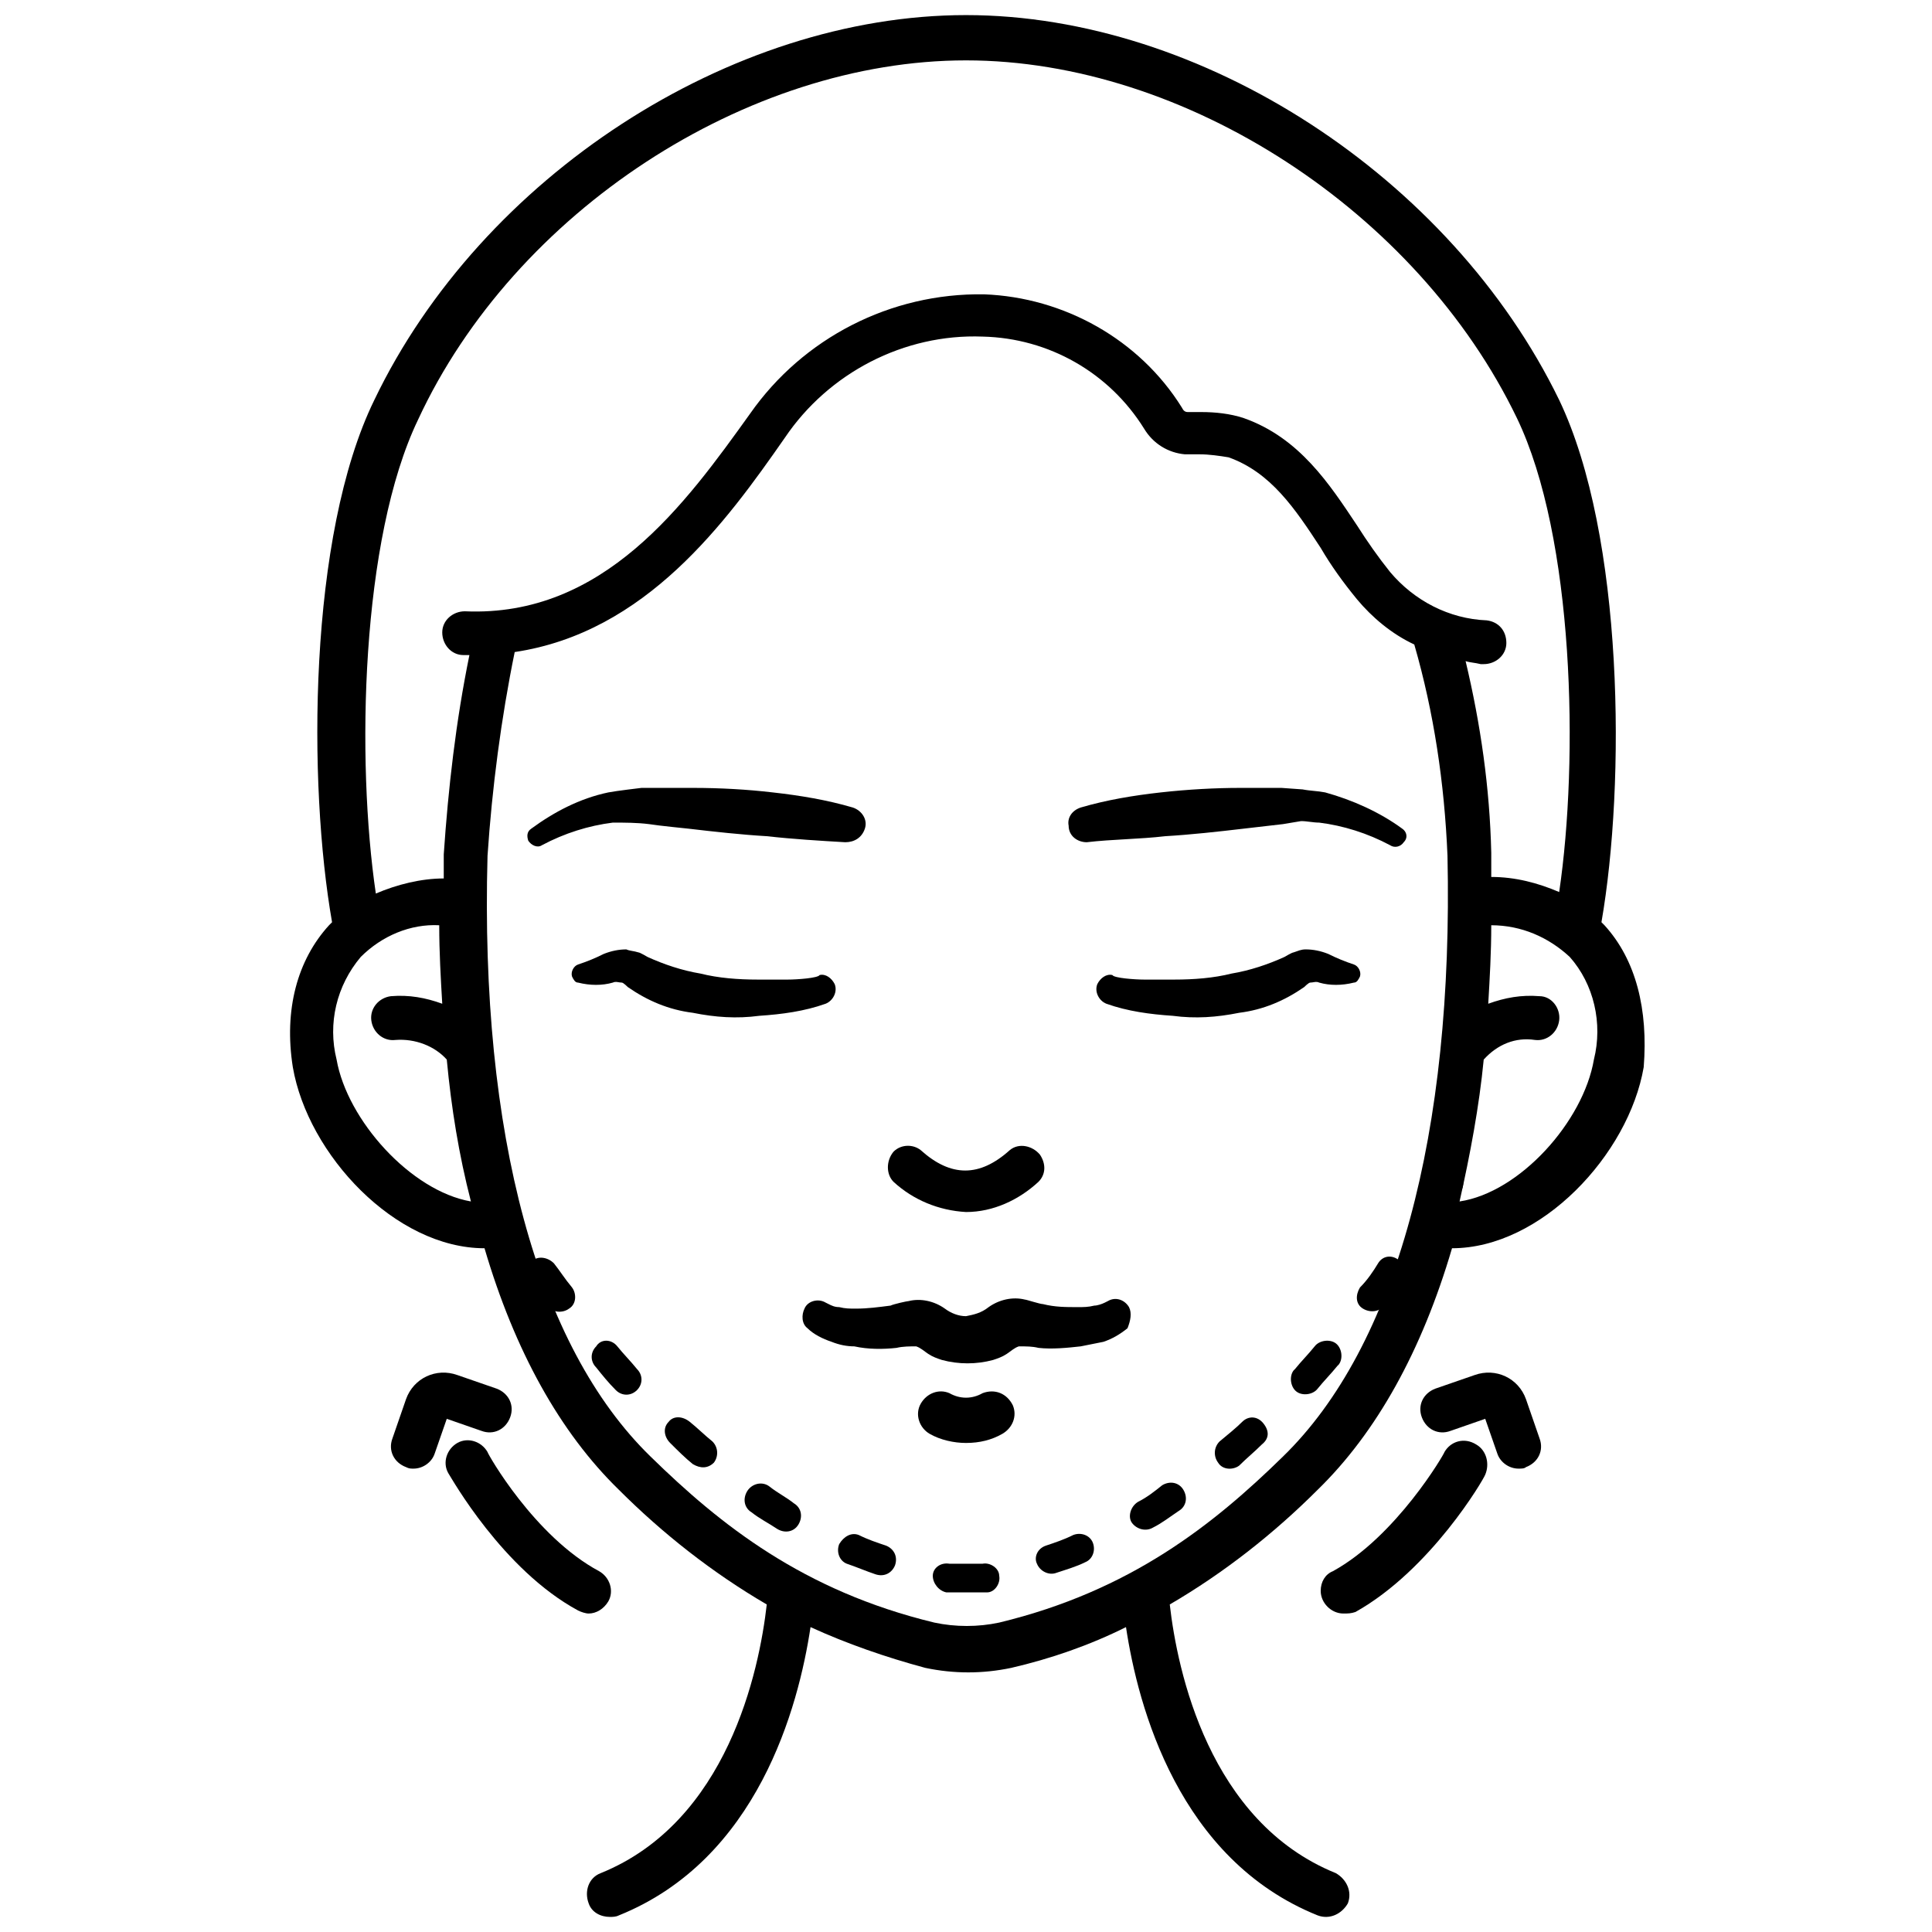 <svg xmlns="http://www.w3.org/2000/svg" id="Outline" height="512" viewBox="0 0 128 128" width="512"><path d="m64 80.3c-1.8-.1-3.5-.8-4.8-2-.5-.5-.5-1.4 0-2 .5-.5 1.3-.5 1.8-.1 2 1.8 3.9 1.8 5.9 0 .6-.5 1.5-.3 2 .3.4.6.4 1.3-.1 1.8-1.3 1.2-3 2-4.8 2z"></path><path d="m74.8 86.6c-.3-.5-.9-.7-1.4-.4l-.2.1c-.2.1-.5.2-.7.2-.4.1-.7.1-1.1.1-.8 0-1.5 0-2.3-.2-.2 0-1.1-.3-1.2-.3-.8-.2-1.7 0-2.4.5-.5.4-1 .5-1.5.6-.5 0-1-.2-1.4-.5-.7-.5-1.6-.7-2.4-.5-.1 0-1 .2-1.2.3-.8.1-1.5.2-2.3.2-.4 0-.7 0-1.1-.1-.3 0-.5-.1-.7-.2l-.2-.1c-.5-.3-1.2-.1-1.4.4-.2.4-.2 1 .2 1.3.4.4 1 .7 1.6.9.5.2 1 .3 1.5.3.9.2 1.9.2 2.8.1.4-.1.9-.1 1.3-.1.3.1.5.3.8.5s.6.3.9.4c1.1.3 2.3.3 3.4 0 .3-.1.6-.2.9-.4s.5-.4.8-.5c.5 0 .9 0 1.3.1.9.1 1.9 0 2.8-.1.5-.1 1-.2 1.5-.3.6-.2 1.1-.5 1.6-.9.2-.5.3-1 .1-1.4z"></path><path d="m64 95.6c-.8 0-1.7-.2-2.4-.6s-1-1.3-.6-2 1.2-1 1.9-.7c.7.4 1.5.4 2.2 0 .8-.3 1.6 0 2 .8.3.7 0 1.5-.7 1.9s-1.5.6-2.4.6z"></path><path d="m39 106.9c-.2 0-.5-.1-.7-.2-5-2.7-8.4-8.8-8.6-9.1-.4-.7-.1-1.6.6-2s1.6-.1 2 .6c0 .1 3.1 5.6 7.4 7.9.7.4 1 1.3.6 2-.3.5-.8.8-1.3.8z"></path><path d="m27.4 97.3c-.2 0-.3 0-.5-.1-.8-.3-1.2-1.1-.9-1.9l.9-2.6c.5-1.4 2-2.1 3.4-1.6l2.6.9c.8.3 1.2 1.1.9 1.9s-1.1 1.2-1.9.9l-2.3-.8-.8 2.3c-.2.6-.8 1-1.4 1z"></path><path d="m89 106.9c-.8 0-1.5-.7-1.5-1.5 0-.6.3-1.1.8-1.3 4.2-2.3 7.4-7.8 7.4-7.9.4-.7 1.3-1 2.1-.5.7.4.9 1.3.6 2-.1.3-3.6 6.3-8.6 9.1-.3.1-.5.1-.8.1z"></path><path d="m100.6 97.3c-.6 0-1.2-.4-1.4-1l-.8-2.3-2.3.8c-.8.3-1.6-.1-1.9-.9s.1-1.6.9-1.9l2.6-.9c1.4-.5 2.9.2 3.4 1.6l.9 2.6c.3.8-.1 1.6-.9 1.9-.1.1-.3.1-.5.1z"></path><path d="m56 55.8c-1.7-.1-3.4-.2-5.2-.4-1.7-.1-3.5-.3-5.2-.5 0 0-2-.2-2.6-.3-.8-.1-1.6-.1-2.4-.1-1.6.2-3.2.7-4.7 1.5-.3.2-.7 0-.9-.3-.1-.3-.1-.6.2-.8 1.5-1.1 3.2-2 5.1-2.4.5-.1 2.2-.3 2.2-.3h.7 2.7c1.8 0 3.6.1 5.3.3 1.8.2 3.6.5 5.3 1 .6.2 1 .8.8 1.4s-.7.9-1.3.9z"></path><path d="m75.8 64.9h2c1.3 0 2.6-.1 3.8-.4 1.2-.2 2.4-.6 3.5-1.1 0 0 .5-.3.6-.3.3-.1.5-.2.8-.2.5 0 1 .1 1.5.3.6.3 1.1.5 1.7.7.3.1.5.5.4.8-.1.2-.2.4-.4.4-.8.2-1.6.2-2.3 0-.2-.1-.4 0-.6 0-.1 0-.4.3-.4.3-1.3.9-2.7 1.5-4.3 1.7-1.5.3-2.9.4-4.4.2-1.5-.1-3-.3-4.4-.8-.5-.2-.8-.8-.6-1.3.2-.4.6-.7 1-.6.1.2 1.5.3 2.1.3z"></path><path d="m52.2 64.9c-.7 0-1.3 0-2 0-1.3 0-2.6-.1-3.8-.4-1.2-.2-2.4-.6-3.5-1.1 0 0-.5-.3-.6-.3-.3-.1-.6-.1-.8-.2-.5 0-1 .1-1.5.3-.6.3-1.1.5-1.7.7-.3.1-.5.5-.4.8.1.2.2.4.4.4.8.2 1.6.2 2.3 0 .2-.1.4 0 .6 0 .1 0 .4.3.4.3 1.3.9 2.7 1.5 4.3 1.7 1.5.3 2.9.4 4.4.2 1.5-.1 3-.3 4.4-.8.5-.2.8-.8.6-1.3-.2-.4-.6-.7-1-.6-.1.2-1.5.3-2.1.3z"></path><path d="m71.6 53.5c1.7-.5 3.5-.8 5.3-1s3.6-.3 5.3-.3h2.7l1.4.1c.5.1 1 .1 1.5.2 1.8.5 3.6 1.3 5.1 2.4.3.2.4.6.1.9-.2.3-.6.4-.9.2-1.5-.8-3.1-1.3-4.7-1.5-.4 0-.8-.1-1.2-.1l-1.2.2-2.6.3c-1.7.2-3.5.4-5.2.5-1.7.2-3.5.2-5.2.4-.6 0-1.2-.4-1.2-1.1-.1-.5.2-1 .8-1.2z"></path><path d="m82.3 94.2c.4-.4 1-.4 1.4.1s.4 1-.1 1.4c-.5.5-1 .9-1.5 1.4-.4.3-1.1.3-1.4-.2-.3-.4-.3-1 .1-1.4.6-.5 1.1-.9 1.5-1.3z"></path><path d="m69.3 102.4c.6-.2 1.2-.4 1.8-.7.5-.2 1.1 0 1.3.5s0 1.1-.5 1.3c-.6.3-1.3.5-1.9.7-.5.2-1.1-.1-1.3-.6-.2-.4 0-1 .6-1.2z"></path><path d="m75.4 99.5c.6-.3 1.1-.7 1.6-1.1.5-.3 1.1-.2 1.4.3s.2 1.1-.3 1.4c-.6.4-1.1.8-1.7 1.1-.5.3-1.1.1-1.4-.3s-.1-1.1.4-1.4z"></path><path d="m95 77.9c.3-.5.9-.7 1.4-.4s.7.9.4 1.4-.4.7-1 1.8c-.3.5-.9.7-1.4.4s-.7-.9-.4-1.4c0 0 0 0 0-.1.7-1.1 1-1.7 1-1.7z"></path><path d="m91.3 83.7c.3-.5.9-.6 1.4-.2.5.3.6.9.2 1.4-.4.5-.8 1.1-1.2 1.6-.3.4-.9.5-1.4.2s-.5-.9-.2-1.4c.5-.5.9-1.1 1.2-1.6z"></path><path d="m87.1 89.2c.3-.4 1-.5 1.4-.2s.5 1 .2 1.4c0 0 0 0-.1.1-.4.5-.9 1-1.3 1.5-.3.4-1 .5-1.4.2s-.5-1-.2-1.4c0 0 .1-.1.1-.1.4-.5.9-1 1.3-1.5z"></path><path d="m51 98.5c.5.4 1.1.7 1.6 1.1.5.3.6.9.3 1.4s-.9.6-1.4.3c-.6-.4-1.2-.7-1.7-1.1-.5-.3-.6-.9-.3-1.4s1-.7 1.5-.3z"></path><path d="m40.9 89.2c.4.5.9 1 1.3 1.5.4.4.4 1 0 1.4s-1 .4-1.4 0c-.5-.5-.9-1-1.3-1.5-.4-.4-.4-1 0-1.4.3-.5 1-.5 1.4 0 0-.1 0 0 0 0z"></path><path d="m36.7 83.7c.4.5.7 1 1.2 1.6.3.4.3 1.1-.2 1.4-.4.3-1.1.3-1.4-.2-.4-.6-.8-1.1-1.2-1.6-.3-.5-.2-1.1.2-1.4s1-.2 1.4.2z"></path><path d="m31.6 77.5c.5-.3 1.1-.1 1.4.4 0 0 .3.6 1 1.7.3.5.1 1.1-.3 1.4-.5.3-1.1.1-1.4-.3-.7-1.1-1-1.8-1-1.8-.4-.5-.2-1.1.3-1.4z"></path><path d="m45.7 94.2c.5.4 1 .9 1.5 1.3.4.4.4 1 .1 1.4-.4.4-.9.4-1.4.1-.5-.4-1-.9-1.5-1.4-.4-.4-.5-1-.1-1.4.3-.4.9-.4 1.4 0-.1-.1 0 0 0 0z"></path><path d="m62.9 103.6h2.2c.5-.1 1.1.3 1.1.8.1.5-.3 1.1-.8 1.1-.3 0-2.5 0-2.7 0-.5-.1-.9-.6-.9-1.1s.5-.9 1.1-.8z"></path><path d="m56.9 101.7c.6.3 1.2.5 1.8.7.5.2.8.7.6 1.3-.2.5-.7.8-1.3.6-.6-.2-1.3-.5-1.9-.7-.5-.2-.7-.8-.5-1.3.3-.5.8-.8 1.3-.6z"></path><path d="m106.3 61.3c-.1-.1-.1-.1-.2-.2 1.6-9.2 1.5-25.6-2.8-34.6-7.2-14.8-23.7-25.5-39.3-25.5-15.6 0-32.1 10.7-39.2 25.5-4.4 9-4.4 25.5-2.8 34.6-.1.1-.1.1-.2.2-2.1 2.3-3 5.6-2.4 9.4 1 5.8 6.8 12 12.7 12 2 6.8 5 12.2 8.9 16 2.9 2.9 6.2 5.5 9.8 7.6-.5 4.4-2.6 14.4-11 17.8-.8.3-1.1 1.2-.8 2 .2.6.8.9 1.4.9.2 0 .4 0 .6-.1 9.2-3.7 11.9-13.8 12.7-19.1 2.4 1.1 5 2 7.6 2.7 1.9.4 3.8.4 5.7 0 2.6-.6 5.2-1.5 7.6-2.7.8 5.3 3.5 15.4 12.7 19.1.8.3 1.6-.1 2-.8.3-.8-.1-1.6-.8-2-8.4-3.4-10.5-13.4-11-17.8 3.6-2.1 6.9-4.7 9.8-7.6 3.9-3.8 6.9-9.2 8.9-16 5.9 0 11.7-6.2 12.7-12 .3-3.8-.5-7.1-2.6-9.4zm-84 8.9c-.6-2.4 0-4.9 1.6-6.8 1.4-1.4 3.3-2.2 5.2-2.1 0 1.8.1 3.5.2 5.2-1.1-.4-2.2-.6-3.4-.5-.8.1-1.4.8-1.3 1.6s.8 1.4 1.6 1.3c1.3-.1 2.6.4 3.4 1.3.3 3.2.8 6.3 1.6 9.4-4-.7-8.2-5.4-8.9-9.4zm62.7 26.3c-4.6 4.5-10.1 8.9-18.8 11-1.4.3-2.9.3-4.3 0-8.7-2.1-14.2-6.5-18.8-11-7.5-7.3-11.3-21.4-10.8-39.8.3-4.5.9-9.1 1.8-13.5 8.7-1.3 14-8.6 17.9-14.2 2.9-4.3 7.9-6.9 13.1-6.7 4.4.1 8.4 2.4 10.7 6.1.6 1 1.6 1.6 2.7 1.7h1c.6 0 1.3.1 1.9.2 2.8 1 4.4 3.4 6.1 6 .7 1.2 1.5 2.3 2.4 3.4 1 1.2 2.3 2.3 3.8 3 1.3 4.5 2 9.2 2.2 14 .4 18.4-3.4 32.5-10.9 39.8zm7.1-58.6c-.8-1-1.5-2-2.2-3.1-1.8-2.7-3.8-5.8-7.5-7.1-.9-.3-1.9-.4-2.8-.4-.3 0-.6 0-.9 0-.2 0-.3-.1-.4-.3-2.8-4.5-7.8-7.3-13.1-7.5-6.2-.1-12 2.9-15.5 7.9-4.3 6-9.7 13.5-18.9 13.1-.8 0-1.5.6-1.5 1.4s.6 1.5 1.4 1.5h.1.3c-.9 4.4-1.4 8.8-1.7 13.2v1.6c-1.5 0-3.1.4-4.5 1-1.3-8.8-1-23.5 2.8-31.4 6.4-13.8 21.8-23.8 36.3-23.8 14.5 0 29.9 10 36.5 23.7 3.8 7.9 4.1 22.6 2.8 31.4-1.4-.6-2.9-1-4.5-1 0-.5 0-1 0-1.6-.1-4.3-.7-8.5-1.7-12.7.3.1.6.1 1 .2h.2c.8 0 1.5-.6 1.5-1.4s-.5-1.4-1.3-1.5c-2.5-.1-4.8-1.3-6.4-3.2zm13.5 32.3c-.7 4.1-4.9 8.8-8.9 9.4.7-3.1 1.3-6.3 1.6-9.4.9-1 2.1-1.5 3.4-1.3.8.1 1.5-.5 1.6-1.3s-.5-1.6-1.3-1.6c-1.2-.1-2.3.1-3.4.5.1-1.7.2-3.4.2-5.2 2 0 3.8.8 5.2 2.1 1.6 1.8 2.2 4.4 1.6 6.8z"></path></svg>